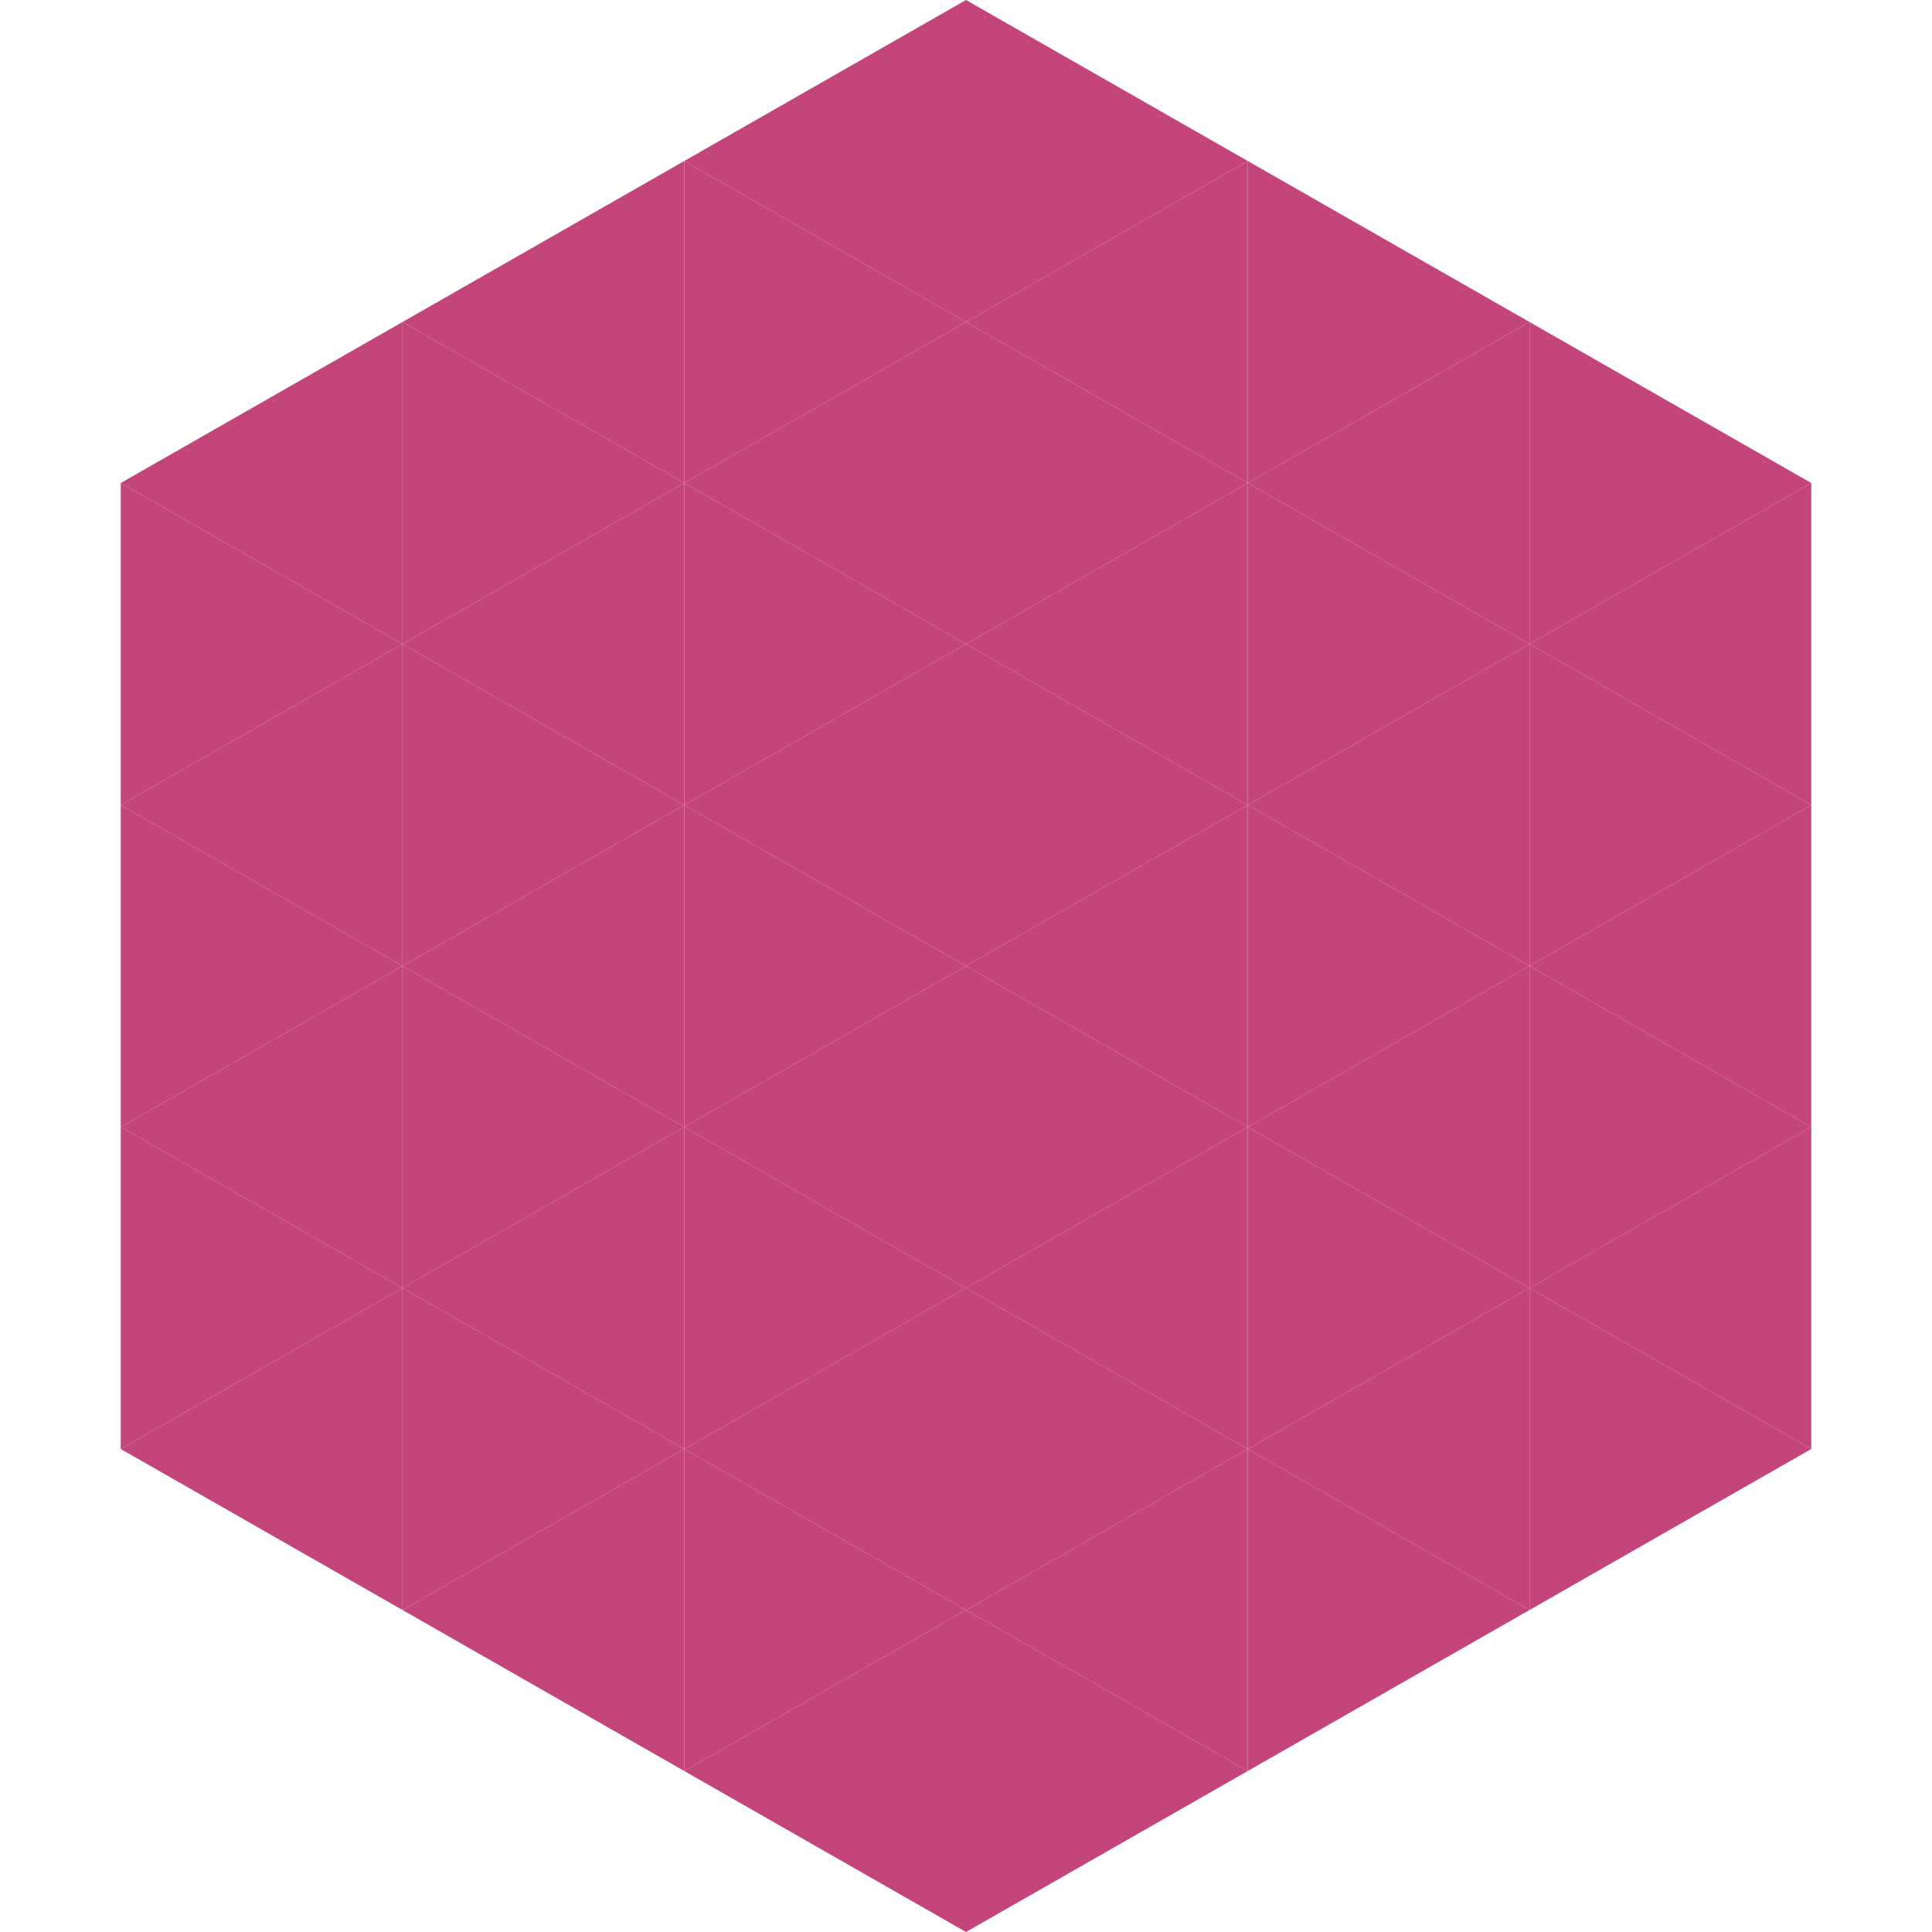 <?xml version="1.0"?>
<!-- Generated by SVGo -->
<svg width="240" height="240"
     xmlns="http://www.w3.org/2000/svg"
     xmlns:xlink="http://www.w3.org/1999/xlink">
<polygon points="50,40 15,60 50,80" style="fill:rgb(195,69,123)" />
<polygon points="190,40 225,60 190,80" style="fill:rgb(195,69,123)" />
<polygon points="15,60 50,80 15,100" style="fill:rgb(195,69,123)" />
<polygon points="225,60 190,80 225,100" style="fill:rgb(195,69,123)" />
<polygon points="50,80 15,100 50,120" style="fill:rgb(195,69,123)" />
<polygon points="190,80 225,100 190,120" style="fill:rgb(195,69,123)" />
<polygon points="15,100 50,120 15,140" style="fill:rgb(195,69,123)" />
<polygon points="225,100 190,120 225,140" style="fill:rgb(195,69,123)" />
<polygon points="50,120 15,140 50,160" style="fill:rgb(195,69,123)" />
<polygon points="190,120 225,140 190,160" style="fill:rgb(195,69,123)" />
<polygon points="15,140 50,160 15,180" style="fill:rgb(195,69,123)" />
<polygon points="225,140 190,160 225,180" style="fill:rgb(195,69,123)" />
<polygon points="50,160 15,180 50,200" style="fill:rgb(195,69,123)" />
<polygon points="190,160 225,180 190,200" style="fill:rgb(195,69,123)" />
<polygon points="15,180 50,200 15,220" style="fill:rgb(255,255,255); fill-opacity:0" />
<polygon points="225,180 190,200 225,220" style="fill:rgb(255,255,255); fill-opacity:0" />
<polygon points="50,0 85,20 50,40" style="fill:rgb(255,255,255); fill-opacity:0" />
<polygon points="190,0 155,20 190,40" style="fill:rgb(255,255,255); fill-opacity:0" />
<polygon points="85,20 50,40 85,60" style="fill:rgb(195,69,123)" />
<polygon points="155,20 190,40 155,60" style="fill:rgb(195,69,123)" />
<polygon points="50,40 85,60 50,80" style="fill:rgb(195,69,123)" />
<polygon points="190,40 155,60 190,80" style="fill:rgb(195,69,123)" />
<polygon points="85,60 50,80 85,100" style="fill:rgb(195,69,123)" />
<polygon points="155,60 190,80 155,100" style="fill:rgb(195,69,123)" />
<polygon points="50,80 85,100 50,120" style="fill:rgb(195,69,123)" />
<polygon points="190,80 155,100 190,120" style="fill:rgb(195,69,123)" />
<polygon points="85,100 50,120 85,140" style="fill:rgb(195,69,123)" />
<polygon points="155,100 190,120 155,140" style="fill:rgb(195,69,123)" />
<polygon points="50,120 85,140 50,160" style="fill:rgb(195,69,123)" />
<polygon points="190,120 155,140 190,160" style="fill:rgb(195,69,123)" />
<polygon points="85,140 50,160 85,180" style="fill:rgb(195,69,123)" />
<polygon points="155,140 190,160 155,180" style="fill:rgb(195,69,123)" />
<polygon points="50,160 85,180 50,200" style="fill:rgb(195,69,123)" />
<polygon points="190,160 155,180 190,200" style="fill:rgb(195,69,123)" />
<polygon points="85,180 50,200 85,220" style="fill:rgb(195,69,123)" />
<polygon points="155,180 190,200 155,220" style="fill:rgb(195,69,123)" />
<polygon points="120,0 85,20 120,40" style="fill:rgb(195,69,123)" />
<polygon points="120,0 155,20 120,40" style="fill:rgb(195,69,123)" />
<polygon points="85,20 120,40 85,60" style="fill:rgb(195,69,123)" />
<polygon points="155,20 120,40 155,60" style="fill:rgb(195,69,123)" />
<polygon points="120,40 85,60 120,80" style="fill:rgb(195,69,123)" />
<polygon points="120,40 155,60 120,80" style="fill:rgb(195,69,123)" />
<polygon points="85,60 120,80 85,100" style="fill:rgb(195,69,123)" />
<polygon points="155,60 120,80 155,100" style="fill:rgb(195,69,123)" />
<polygon points="120,80 85,100 120,120" style="fill:rgb(195,69,123)" />
<polygon points="120,80 155,100 120,120" style="fill:rgb(195,69,123)" />
<polygon points="85,100 120,120 85,140" style="fill:rgb(195,69,123)" />
<polygon points="155,100 120,120 155,140" style="fill:rgb(195,69,123)" />
<polygon points="120,120 85,140 120,160" style="fill:rgb(195,69,123)" />
<polygon points="120,120 155,140 120,160" style="fill:rgb(195,69,123)" />
<polygon points="85,140 120,160 85,180" style="fill:rgb(195,69,123)" />
<polygon points="155,140 120,160 155,180" style="fill:rgb(195,69,123)" />
<polygon points="120,160 85,180 120,200" style="fill:rgb(195,69,123)" />
<polygon points="120,160 155,180 120,200" style="fill:rgb(195,69,123)" />
<polygon points="85,180 120,200 85,220" style="fill:rgb(195,69,123)" />
<polygon points="155,180 120,200 155,220" style="fill:rgb(195,69,123)" />
<polygon points="120,200 85,220 120,240" style="fill:rgb(195,69,123)" />
<polygon points="120,200 155,220 120,240" style="fill:rgb(195,69,123)" />
<polygon points="85,220 120,240 85,260" style="fill:rgb(255,255,255); fill-opacity:0" />
<polygon points="155,220 120,240 155,260" style="fill:rgb(255,255,255); fill-opacity:0" />
</svg>
